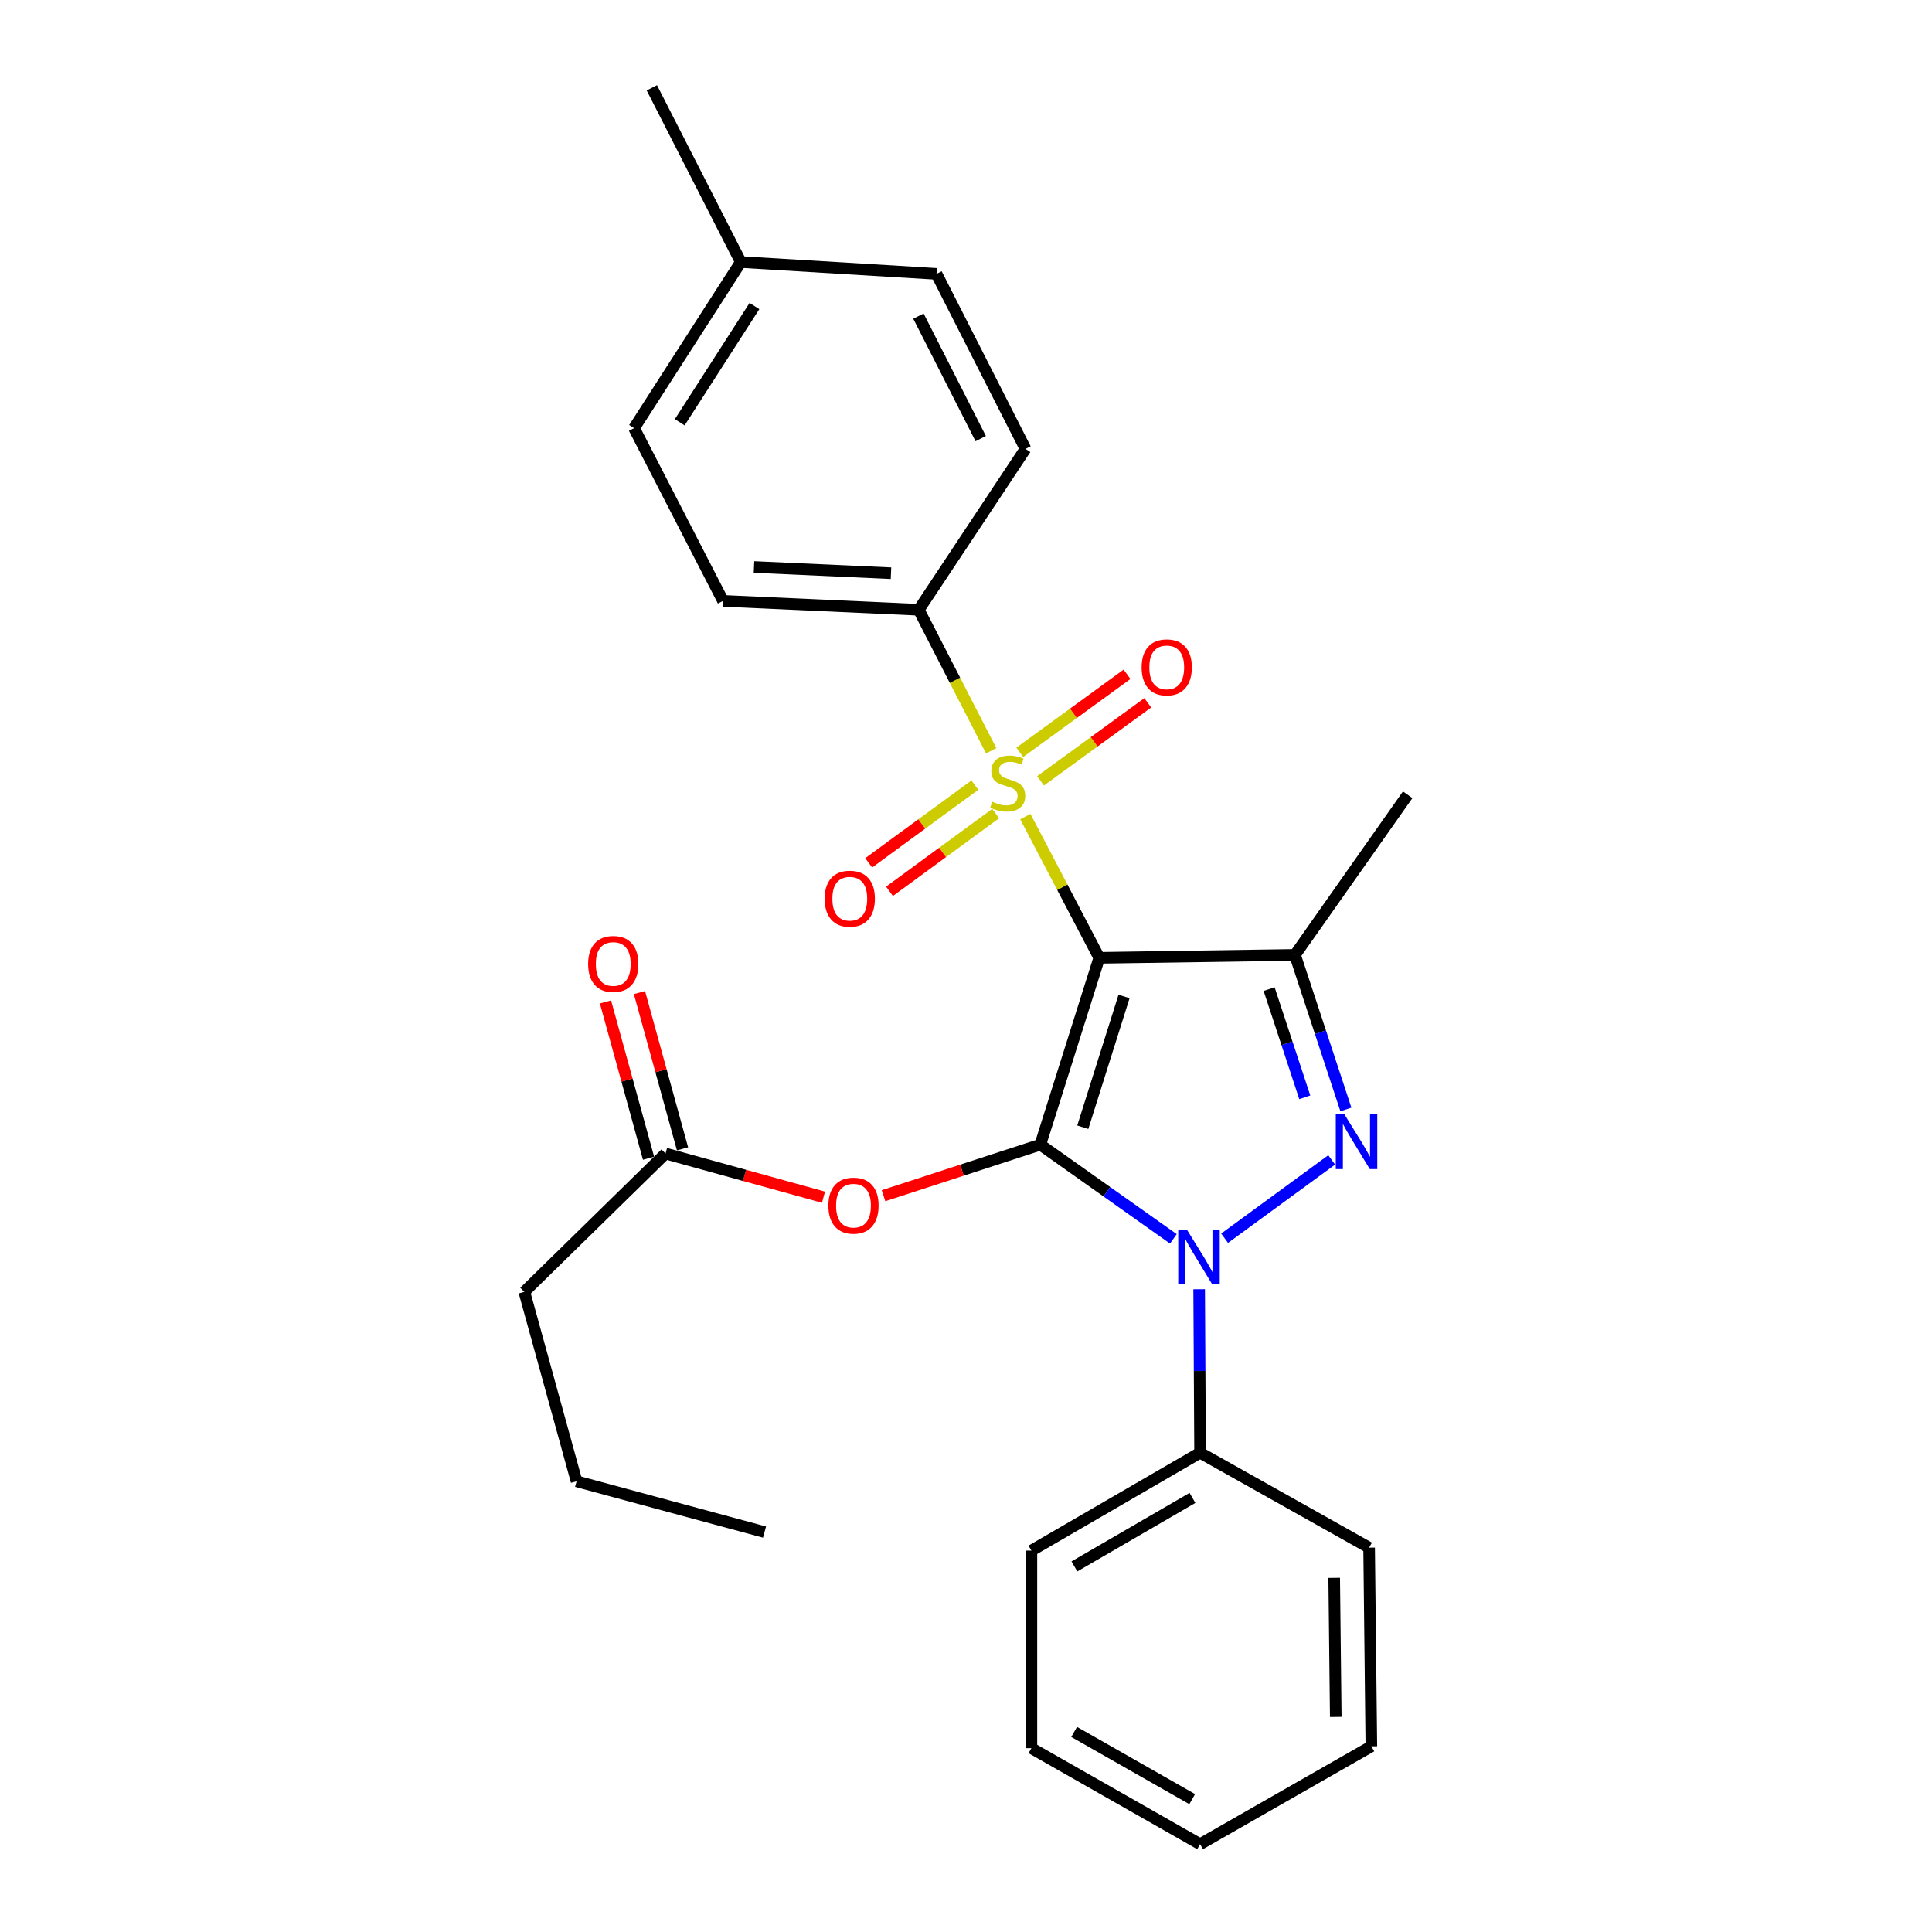 <?xml version='1.0' encoding='iso-8859-1'?>
<svg version='1.1' baseProfile='full'
              xmlns='http://www.w3.org/2000/svg'
                      xmlns:rdkit='http://www.rdkit.org/xml'
                      xmlns:xlink='http://www.w3.org/1999/xlink'
                  xml:space='preserve'
width='1000px' height='1000px' viewBox='0 0 1000 1000'>
<!-- END OF HEADER -->
<rect style='opacity:1.0;fill:#FFFFFF;stroke:none' width='1000' height='1000' x='0' y='0'> </rect>
<path class='bond-0' d='M 568.975,495.772 L 538.467,592.466' style='fill:none;fill-rule:evenodd;stroke:#000000;stroke-width:6px;stroke-linecap:butt;stroke-linejoin:miter;stroke-opacity:1' />
<path class='bond-0' d='M 581.803,515.767 L 560.447,583.453' style='fill:none;fill-rule:evenodd;stroke:#000000;stroke-width:6px;stroke-linecap:butt;stroke-linejoin:miter;stroke-opacity:1' />
<path class='bond-1' d='M 568.975,495.772 L 549.843,459.219' style='fill:none;fill-rule:evenodd;stroke:#000000;stroke-width:6px;stroke-linecap:butt;stroke-linejoin:miter;stroke-opacity:1' />
<path class='bond-1' d='M 549.843,459.219 L 530.711,422.667' style='fill:none;fill-rule:evenodd;stroke:#CCCC00;stroke-width:6px;stroke-linecap:butt;stroke-linejoin:miter;stroke-opacity:1' />
<path class='bond-4' d='M 568.975,495.772 L 670.282,494.251' style='fill:none;fill-rule:evenodd;stroke:#000000;stroke-width:6px;stroke-linecap:butt;stroke-linejoin:miter;stroke-opacity:1' />
<path class='bond-2' d='M 538.467,592.466 L 572.901,616.847' style='fill:none;fill-rule:evenodd;stroke:#000000;stroke-width:6px;stroke-linecap:butt;stroke-linejoin:miter;stroke-opacity:1' />
<path class='bond-2' d='M 572.901,616.847 L 607.336,641.227' style='fill:none;fill-rule:evenodd;stroke:#0000FF;stroke-width:6px;stroke-linecap:butt;stroke-linejoin:miter;stroke-opacity:1' />
<path class='bond-5' d='M 538.467,592.466 L 497.886,605.681' style='fill:none;fill-rule:evenodd;stroke:#000000;stroke-width:6px;stroke-linecap:butt;stroke-linejoin:miter;stroke-opacity:1' />
<path class='bond-5' d='M 497.886,605.681 L 457.305,618.896' style='fill:none;fill-rule:evenodd;stroke:#FF0000;stroke-width:6px;stroke-linecap:butt;stroke-linejoin:miter;stroke-opacity:1' />
<path class='bond-6' d='M 513.038,388.593 L 494.291,352.104' style='fill:none;fill-rule:evenodd;stroke:#CCCC00;stroke-width:6px;stroke-linecap:butt;stroke-linejoin:miter;stroke-opacity:1' />
<path class='bond-6' d='M 494.291,352.104 L 475.545,315.615' style='fill:none;fill-rule:evenodd;stroke:#000000;stroke-width:6px;stroke-linecap:butt;stroke-linejoin:miter;stroke-opacity:1' />
<path class='bond-7' d='M 504.582,406.372 L 477.105,426.491' style='fill:none;fill-rule:evenodd;stroke:#CCCC00;stroke-width:6px;stroke-linecap:butt;stroke-linejoin:miter;stroke-opacity:1' />
<path class='bond-7' d='M 477.105,426.491 L 449.628,446.61' style='fill:none;fill-rule:evenodd;stroke:#FF0000;stroke-width:6px;stroke-linecap:butt;stroke-linejoin:miter;stroke-opacity:1' />
<path class='bond-7' d='M 515.364,421.097 L 487.887,441.216' style='fill:none;fill-rule:evenodd;stroke:#CCCC00;stroke-width:6px;stroke-linecap:butt;stroke-linejoin:miter;stroke-opacity:1' />
<path class='bond-7' d='M 487.887,441.216 L 460.41,461.335' style='fill:none;fill-rule:evenodd;stroke:#FF0000;stroke-width:6px;stroke-linecap:butt;stroke-linejoin:miter;stroke-opacity:1' />
<path class='bond-8' d='M 538.578,404.155 L 566.332,383.966' style='fill:none;fill-rule:evenodd;stroke:#CCCC00;stroke-width:6px;stroke-linecap:butt;stroke-linejoin:miter;stroke-opacity:1' />
<path class='bond-8' d='M 566.332,383.966 L 594.085,363.777' style='fill:none;fill-rule:evenodd;stroke:#FF0000;stroke-width:6px;stroke-linecap:butt;stroke-linejoin:miter;stroke-opacity:1' />
<path class='bond-8' d='M 527.843,389.397 L 555.596,369.208' style='fill:none;fill-rule:evenodd;stroke:#CCCC00;stroke-width:6px;stroke-linecap:butt;stroke-linejoin:miter;stroke-opacity:1' />
<path class='bond-8' d='M 555.596,369.208 L 583.35,349.019' style='fill:none;fill-rule:evenodd;stroke:#FF0000;stroke-width:6px;stroke-linecap:butt;stroke-linejoin:miter;stroke-opacity:1' />
<path class='bond-10' d='M 620.685,667.306 L 620.922,709.618' style='fill:none;fill-rule:evenodd;stroke:#0000FF;stroke-width:6px;stroke-linecap:butt;stroke-linejoin:miter;stroke-opacity:1' />
<path class='bond-10' d='M 620.922,709.618 L 621.159,751.93' style='fill:none;fill-rule:evenodd;stroke:#000000;stroke-width:6px;stroke-linecap:butt;stroke-linejoin:miter;stroke-opacity:1' />
<path class='bond-27' d='M 633.858,640.908 L 689.283,600.36' style='fill:none;fill-rule:evenodd;stroke:#0000FF;stroke-width:6px;stroke-linecap:butt;stroke-linejoin:miter;stroke-opacity:1' />
<path class='bond-3' d='M 696.635,574.25 L 683.459,534.251' style='fill:none;fill-rule:evenodd;stroke:#0000FF;stroke-width:6px;stroke-linecap:butt;stroke-linejoin:miter;stroke-opacity:1' />
<path class='bond-3' d='M 683.459,534.251 L 670.282,494.251' style='fill:none;fill-rule:evenodd;stroke:#000000;stroke-width:6px;stroke-linecap:butt;stroke-linejoin:miter;stroke-opacity:1' />
<path class='bond-3' d='M 675.349,567.961 L 666.125,539.961' style='fill:none;fill-rule:evenodd;stroke:#0000FF;stroke-width:6px;stroke-linecap:butt;stroke-linejoin:miter;stroke-opacity:1' />
<path class='bond-3' d='M 666.125,539.961 L 656.901,511.961' style='fill:none;fill-rule:evenodd;stroke:#000000;stroke-width:6px;stroke-linecap:butt;stroke-linejoin:miter;stroke-opacity:1' />
<path class='bond-14' d='M 670.282,494.251 L 728.621,411.366' style='fill:none;fill-rule:evenodd;stroke:#000000;stroke-width:6px;stroke-linecap:butt;stroke-linejoin:miter;stroke-opacity:1' />
<path class='bond-9' d='M 426.239,619.667 L 385.36,608.368' style='fill:none;fill-rule:evenodd;stroke:#FF0000;stroke-width:6px;stroke-linecap:butt;stroke-linejoin:miter;stroke-opacity:1' />
<path class='bond-9' d='M 385.36,608.368 L 344.48,597.069' style='fill:none;fill-rule:evenodd;stroke:#000000;stroke-width:6px;stroke-linecap:butt;stroke-linejoin:miter;stroke-opacity:1' />
<path class='bond-12' d='M 475.545,315.615 L 374.238,311.012' style='fill:none;fill-rule:evenodd;stroke:#000000;stroke-width:6px;stroke-linecap:butt;stroke-linejoin:miter;stroke-opacity:1' />
<path class='bond-12' d='M 461.177,296.693 L 390.262,293.471' style='fill:none;fill-rule:evenodd;stroke:#000000;stroke-width:6px;stroke-linecap:butt;stroke-linejoin:miter;stroke-opacity:1' />
<path class='bond-13' d='M 475.545,315.615 L 530.792,232.344' style='fill:none;fill-rule:evenodd;stroke:#000000;stroke-width:6px;stroke-linecap:butt;stroke-linejoin:miter;stroke-opacity:1' />
<path class='bond-11' d='M 353.277,594.645 L 342.131,554.196' style='fill:none;fill-rule:evenodd;stroke:#000000;stroke-width:6px;stroke-linecap:butt;stroke-linejoin:miter;stroke-opacity:1' />
<path class='bond-11' d='M 342.131,554.196 L 330.985,513.747' style='fill:none;fill-rule:evenodd;stroke:#FF0000;stroke-width:6px;stroke-linecap:butt;stroke-linejoin:miter;stroke-opacity:1' />
<path class='bond-11' d='M 335.683,599.494 L 324.537,559.044' style='fill:none;fill-rule:evenodd;stroke:#000000;stroke-width:6px;stroke-linecap:butt;stroke-linejoin:miter;stroke-opacity:1' />
<path class='bond-11' d='M 324.537,559.044 L 313.391,518.595' style='fill:none;fill-rule:evenodd;stroke:#FF0000;stroke-width:6px;stroke-linecap:butt;stroke-linejoin:miter;stroke-opacity:1' />
<path class='bond-18' d='M 344.48,597.069 L 271.379,668.66' style='fill:none;fill-rule:evenodd;stroke:#000000;stroke-width:6px;stroke-linecap:butt;stroke-linejoin:miter;stroke-opacity:1' />
<path class='bond-19' d='M 621.159,751.93 L 533.854,802.584' style='fill:none;fill-rule:evenodd;stroke:#000000;stroke-width:6px;stroke-linecap:butt;stroke-linejoin:miter;stroke-opacity:1' />
<path class='bond-19' d='M 617.222,775.314 L 556.108,810.772' style='fill:none;fill-rule:evenodd;stroke:#000000;stroke-width:6px;stroke-linecap:butt;stroke-linejoin:miter;stroke-opacity:1' />
<path class='bond-20' d='M 621.159,751.93 L 708.658,801.063' style='fill:none;fill-rule:evenodd;stroke:#000000;stroke-width:6px;stroke-linecap:butt;stroke-linejoin:miter;stroke-opacity:1' />
<path class='bond-16' d='M 374.238,311.012 L 328.187,221.597' style='fill:none;fill-rule:evenodd;stroke:#000000;stroke-width:6px;stroke-linecap:butt;stroke-linejoin:miter;stroke-opacity:1' />
<path class='bond-15' d='M 530.792,232.344 L 484.741,141.764' style='fill:none;fill-rule:evenodd;stroke:#000000;stroke-width:6px;stroke-linecap:butt;stroke-linejoin:miter;stroke-opacity:1' />
<path class='bond-15' d='M 507.616,227.028 L 475.38,163.621' style='fill:none;fill-rule:evenodd;stroke:#000000;stroke-width:6px;stroke-linecap:butt;stroke-linejoin:miter;stroke-opacity:1' />
<path class='bond-17' d='M 484.741,141.764 L 383.444,135.64' style='fill:none;fill-rule:evenodd;stroke:#000000;stroke-width:6px;stroke-linecap:butt;stroke-linejoin:miter;stroke-opacity:1' />
<path class='bond-28' d='M 328.187,221.597 L 383.444,135.64' style='fill:none;fill-rule:evenodd;stroke:#000000;stroke-width:6px;stroke-linecap:butt;stroke-linejoin:miter;stroke-opacity:1' />
<path class='bond-28' d='M 351.827,218.572 L 390.507,158.402' style='fill:none;fill-rule:evenodd;stroke:#000000;stroke-width:6px;stroke-linecap:butt;stroke-linejoin:miter;stroke-opacity:1' />
<path class='bond-21' d='M 383.444,135.64 L 337.393,45.455' style='fill:none;fill-rule:evenodd;stroke:#000000;stroke-width:6px;stroke-linecap:butt;stroke-linejoin:miter;stroke-opacity:1' />
<path class='bond-22' d='M 271.379,668.66 L 298.429,766.713' style='fill:none;fill-rule:evenodd;stroke:#000000;stroke-width:6px;stroke-linecap:butt;stroke-linejoin:miter;stroke-opacity:1' />
<path class='bond-24' d='M 533.854,802.584 L 533.854,904.855' style='fill:none;fill-rule:evenodd;stroke:#000000;stroke-width:6px;stroke-linecap:butt;stroke-linejoin:miter;stroke-opacity:1' />
<path class='bond-25' d='M 708.658,801.063 L 709.814,903.892' style='fill:none;fill-rule:evenodd;stroke:#000000;stroke-width:6px;stroke-linecap:butt;stroke-linejoin:miter;stroke-opacity:1' />
<path class='bond-25' d='M 690.582,816.693 L 691.391,888.673' style='fill:none;fill-rule:evenodd;stroke:#000000;stroke-width:6px;stroke-linecap:butt;stroke-linejoin:miter;stroke-opacity:1' />
<path class='bond-23' d='M 298.429,766.713 L 395.712,792.993' style='fill:none;fill-rule:evenodd;stroke:#000000;stroke-width:6px;stroke-linecap:butt;stroke-linejoin:miter;stroke-opacity:1' />
<path class='bond-29' d='M 533.854,904.855 L 621.159,954.545' style='fill:none;fill-rule:evenodd;stroke:#000000;stroke-width:6px;stroke-linecap:butt;stroke-linejoin:miter;stroke-opacity:1' />
<path class='bond-29' d='M 555.977,896.448 L 617.091,931.231' style='fill:none;fill-rule:evenodd;stroke:#000000;stroke-width:6px;stroke-linecap:butt;stroke-linejoin:miter;stroke-opacity:1' />
<path class='bond-26' d='M 709.814,903.892 L 621.159,954.545' style='fill:none;fill-rule:evenodd;stroke:#000000;stroke-width:6px;stroke-linecap:butt;stroke-linejoin:miter;stroke-opacity:1' />
<path  class='atom-2' d='M 513.586 414.952
Q 513.906 415.072, 515.226 415.632
Q 516.546 416.192, 517.986 416.552
Q 519.466 416.872, 520.906 416.872
Q 523.586 416.872, 525.146 415.592
Q 526.706 414.272, 526.706 411.992
Q 526.706 410.432, 525.906 409.472
Q 525.146 408.512, 523.946 407.992
Q 522.746 407.472, 520.746 406.872
Q 518.226 406.112, 516.706 405.392
Q 515.226 404.672, 514.146 403.152
Q 513.106 401.632, 513.106 399.072
Q 513.106 395.512, 515.506 393.312
Q 517.946 391.112, 522.746 391.112
Q 526.026 391.112, 529.746 392.672
L 528.826 395.752
Q 525.426 394.352, 522.866 394.352
Q 520.106 394.352, 518.586 395.512
Q 517.066 396.632, 517.106 398.592
Q 517.106 400.112, 517.866 401.032
Q 518.666 401.952, 519.786 402.472
Q 520.946 402.992, 522.866 403.592
Q 525.426 404.392, 526.946 405.192
Q 528.466 405.992, 529.546 407.632
Q 530.666 409.232, 530.666 411.992
Q 530.666 415.912, 528.026 418.032
Q 525.426 420.112, 521.066 420.112
Q 518.546 420.112, 516.626 419.552
Q 514.746 419.032, 512.506 418.112
L 513.586 414.952
' fill='#CCCC00'/>
<path  class='atom-3' d='M 614.332 636.453
L 623.612 651.453
Q 624.532 652.933, 626.012 655.613
Q 627.492 658.293, 627.572 658.453
L 627.572 636.453
L 631.332 636.453
L 631.332 664.773
L 627.452 664.773
L 617.492 648.373
Q 616.332 646.453, 615.092 644.253
Q 613.892 642.053, 613.532 641.373
L 613.532 664.773
L 609.852 664.773
L 609.852 636.453
L 614.332 636.453
' fill='#0000FF'/>
<path  class='atom-4' d='M 695.878 576.796
L 705.158 591.796
Q 706.078 593.276, 707.558 595.956
Q 709.038 598.636, 709.118 598.796
L 709.118 576.796
L 712.878 576.796
L 712.878 605.116
L 708.998 605.116
L 699.038 588.716
Q 697.878 586.796, 696.638 584.596
Q 695.438 582.396, 695.078 581.716
L 695.078 605.116
L 691.398 605.116
L 691.398 576.796
L 695.878 576.796
' fill='#0000FF'/>
<path  class='atom-6' d='M 428.762 624.038
Q 428.762 617.238, 432.122 613.438
Q 435.482 609.638, 441.762 609.638
Q 448.042 609.638, 451.402 613.438
Q 454.762 617.238, 454.762 624.038
Q 454.762 630.918, 451.362 634.838
Q 447.962 638.718, 441.762 638.718
Q 435.522 638.718, 432.122 634.838
Q 428.762 630.958, 428.762 624.038
M 441.762 635.518
Q 446.082 635.518, 448.402 632.638
Q 450.762 629.718, 450.762 624.038
Q 450.762 618.478, 448.402 615.678
Q 446.082 612.838, 441.762 612.838
Q 437.442 612.838, 435.082 615.638
Q 432.762 618.438, 432.762 624.038
Q 432.762 629.758, 435.082 632.638
Q 437.442 635.518, 441.762 635.518
' fill='#FF0000'/>
<path  class='atom-8' d='M 426.846 465.162
Q 426.846 458.362, 430.206 454.562
Q 433.566 450.762, 439.846 450.762
Q 446.126 450.762, 449.486 454.562
Q 452.846 458.362, 452.846 465.162
Q 452.846 472.042, 449.446 475.962
Q 446.046 479.842, 439.846 479.842
Q 433.606 479.842, 430.206 475.962
Q 426.846 472.082, 426.846 465.162
M 439.846 476.642
Q 444.166 476.642, 446.486 473.762
Q 448.846 470.842, 448.846 465.162
Q 448.846 459.602, 446.486 456.802
Q 444.166 453.962, 439.846 453.962
Q 435.526 453.962, 433.166 456.762
Q 430.846 459.562, 430.846 465.162
Q 430.846 470.882, 433.166 473.762
Q 435.526 476.642, 439.846 476.642
' fill='#FF0000'/>
<path  class='atom-9' d='M 590.903 345.432
Q 590.903 338.632, 594.263 334.832
Q 597.623 331.032, 603.903 331.032
Q 610.183 331.032, 613.543 334.832
Q 616.903 338.632, 616.903 345.432
Q 616.903 352.312, 613.503 356.232
Q 610.103 360.112, 603.903 360.112
Q 597.663 360.112, 594.263 356.232
Q 590.903 352.352, 590.903 345.432
M 603.903 356.912
Q 608.223 356.912, 610.543 354.032
Q 612.903 351.112, 612.903 345.432
Q 612.903 339.872, 610.543 337.072
Q 608.223 334.232, 603.903 334.232
Q 599.583 334.232, 597.223 337.032
Q 594.903 339.832, 594.903 345.432
Q 594.903 351.152, 597.223 354.032
Q 599.583 356.912, 603.903 356.912
' fill='#FF0000'/>
<path  class='atom-12' d='M 304.419 498.944
Q 304.419 492.144, 307.779 488.344
Q 311.139 484.544, 317.419 484.544
Q 323.699 484.544, 327.059 488.344
Q 330.419 492.144, 330.419 498.944
Q 330.419 505.824, 327.019 509.744
Q 323.619 513.624, 317.419 513.624
Q 311.179 513.624, 307.779 509.744
Q 304.419 505.864, 304.419 498.944
M 317.419 510.424
Q 321.739 510.424, 324.059 507.544
Q 326.419 504.624, 326.419 498.944
Q 326.419 493.384, 324.059 490.584
Q 321.739 487.744, 317.419 487.744
Q 313.099 487.744, 310.739 490.544
Q 308.419 493.344, 308.419 498.944
Q 308.419 504.664, 310.739 507.544
Q 313.099 510.424, 317.419 510.424
' fill='#FF0000'/>
</svg>
